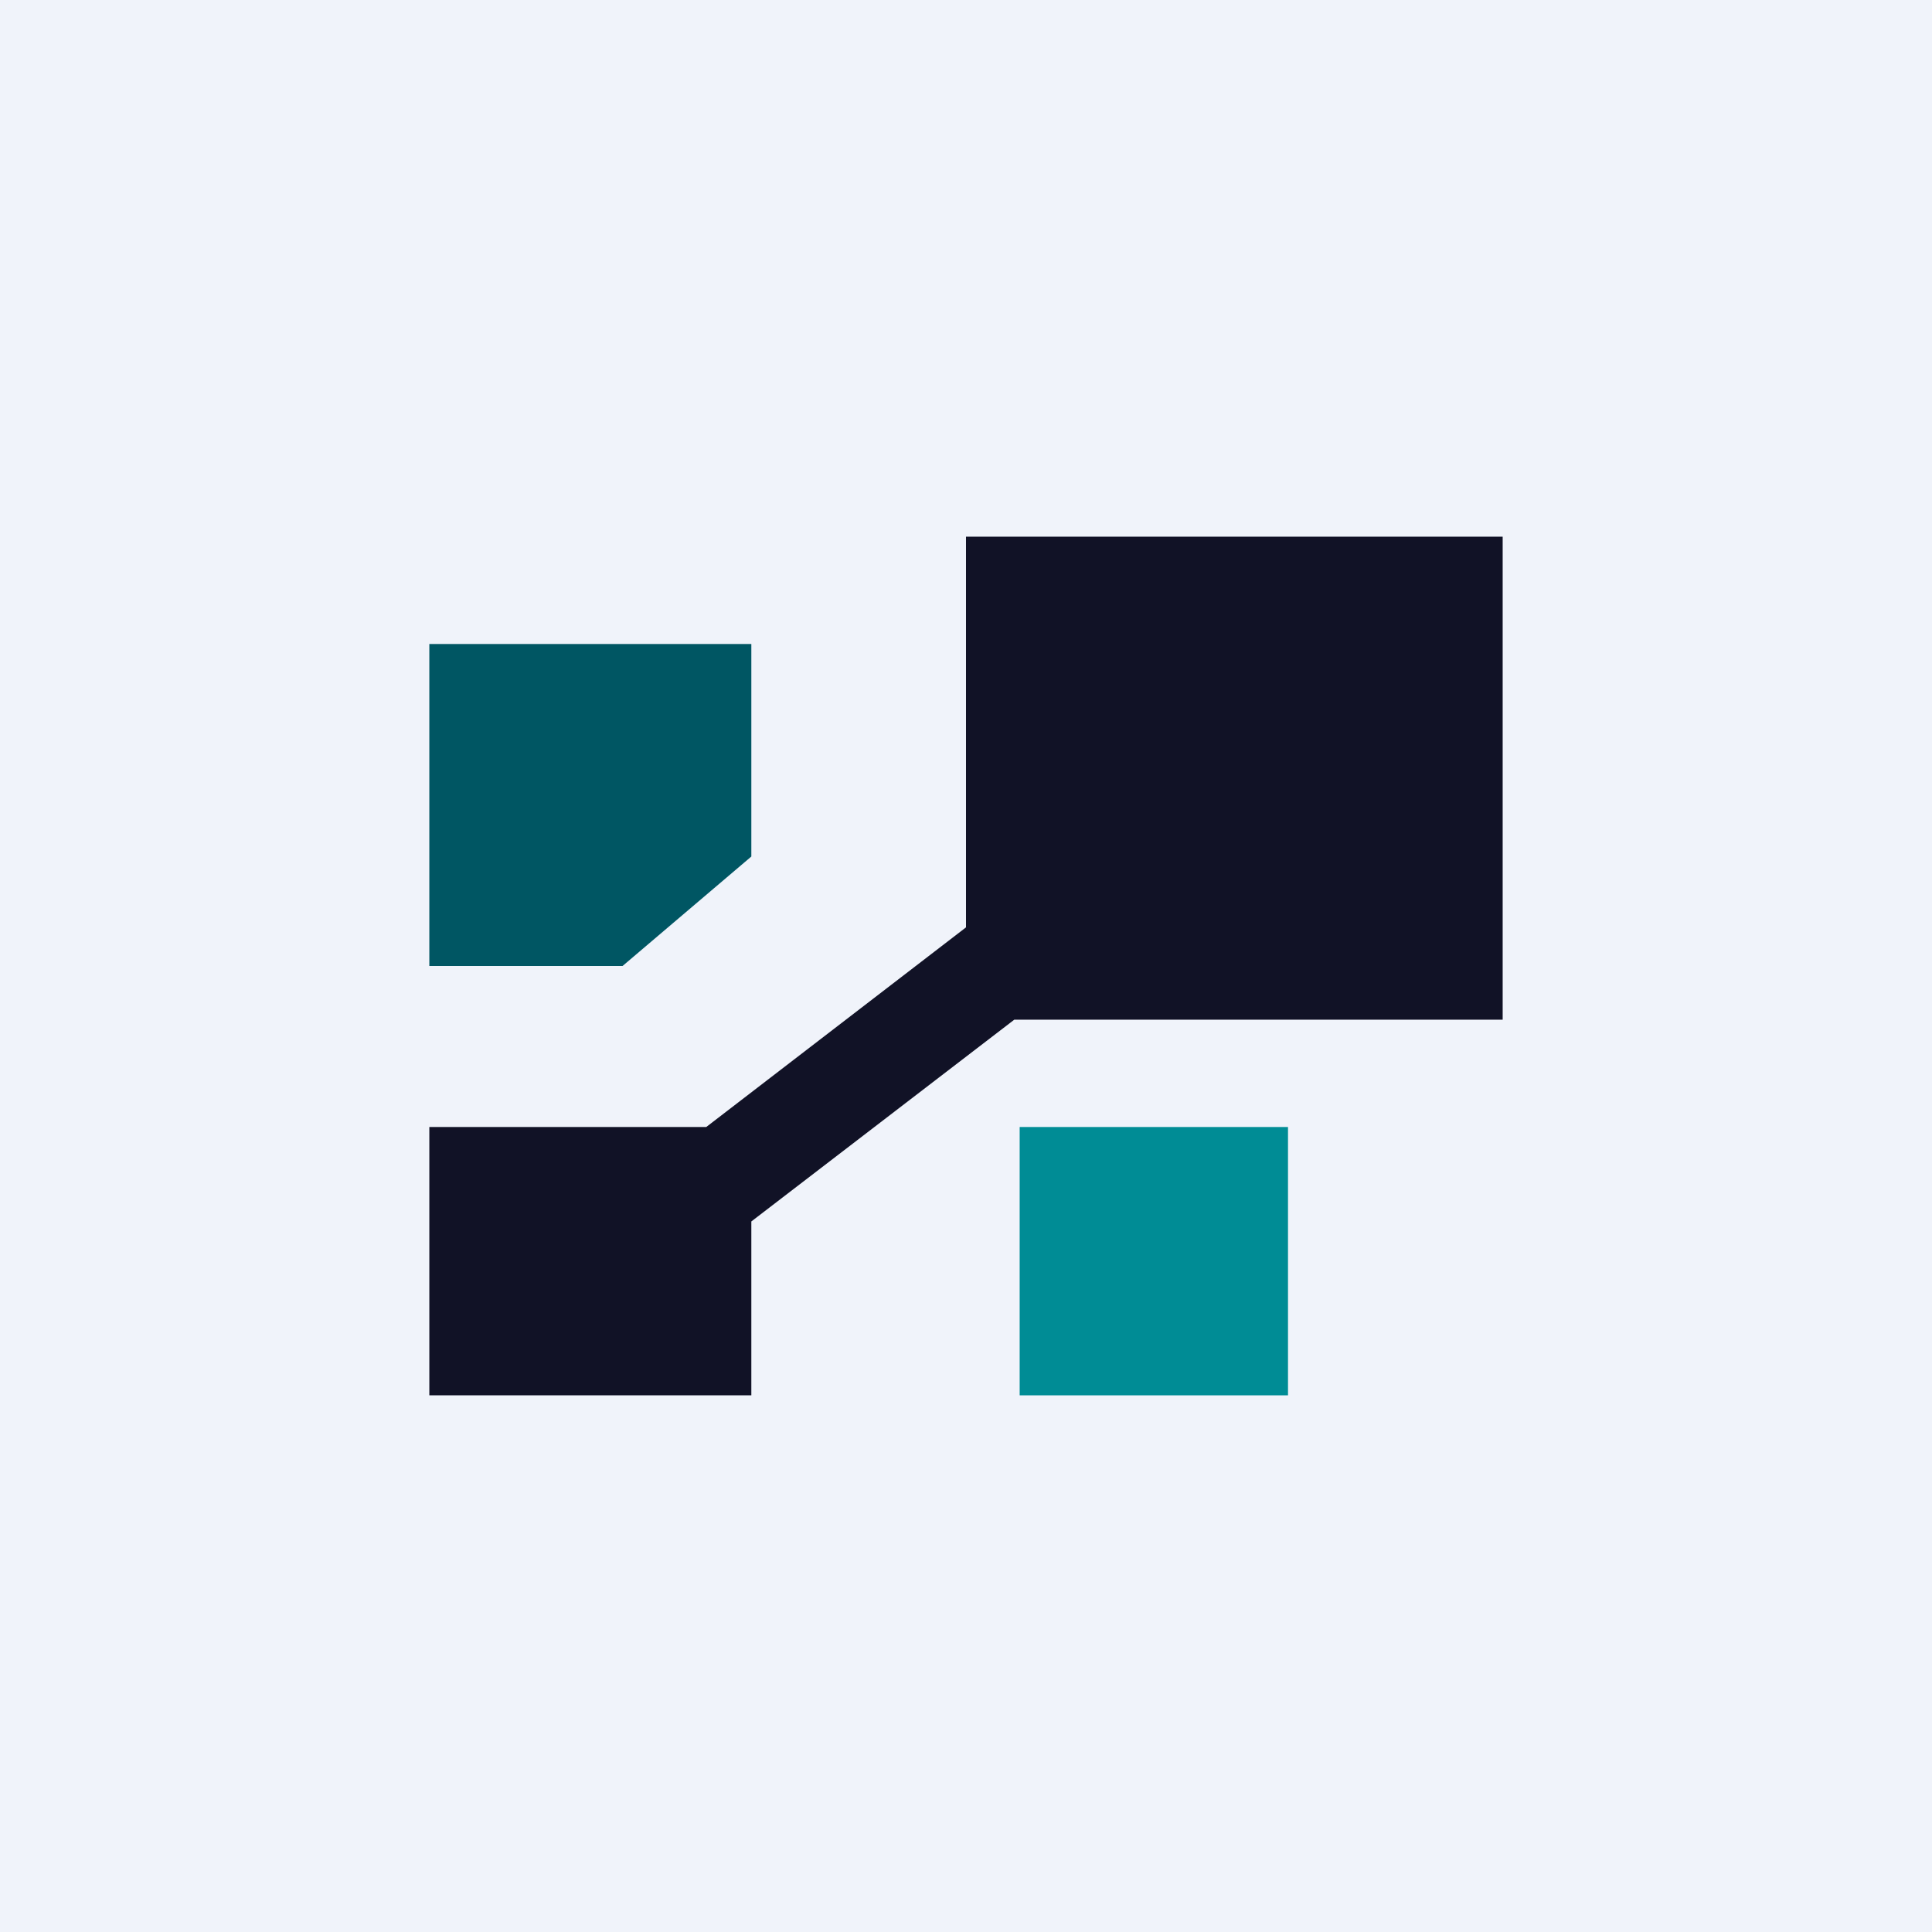 <!-- by TradingView --><svg width="18" height="18" viewBox="0 0 18 18" xmlns="http://www.w3.org/2000/svg"><path fill="#F0F3FA" d="M0 0h18v18H0z"/><path d="M9 5h5v4.5H9.45L7 11.38V13H4v-2.5h2.58L9 8.64V5Z" fill="#111226"/><path d="M4 9h1.8L7 7.98V6H4v3Z" fill="#005663"/><path fill="#008C95" d="M9.5 10.5H12V13H9.5z"/></svg>